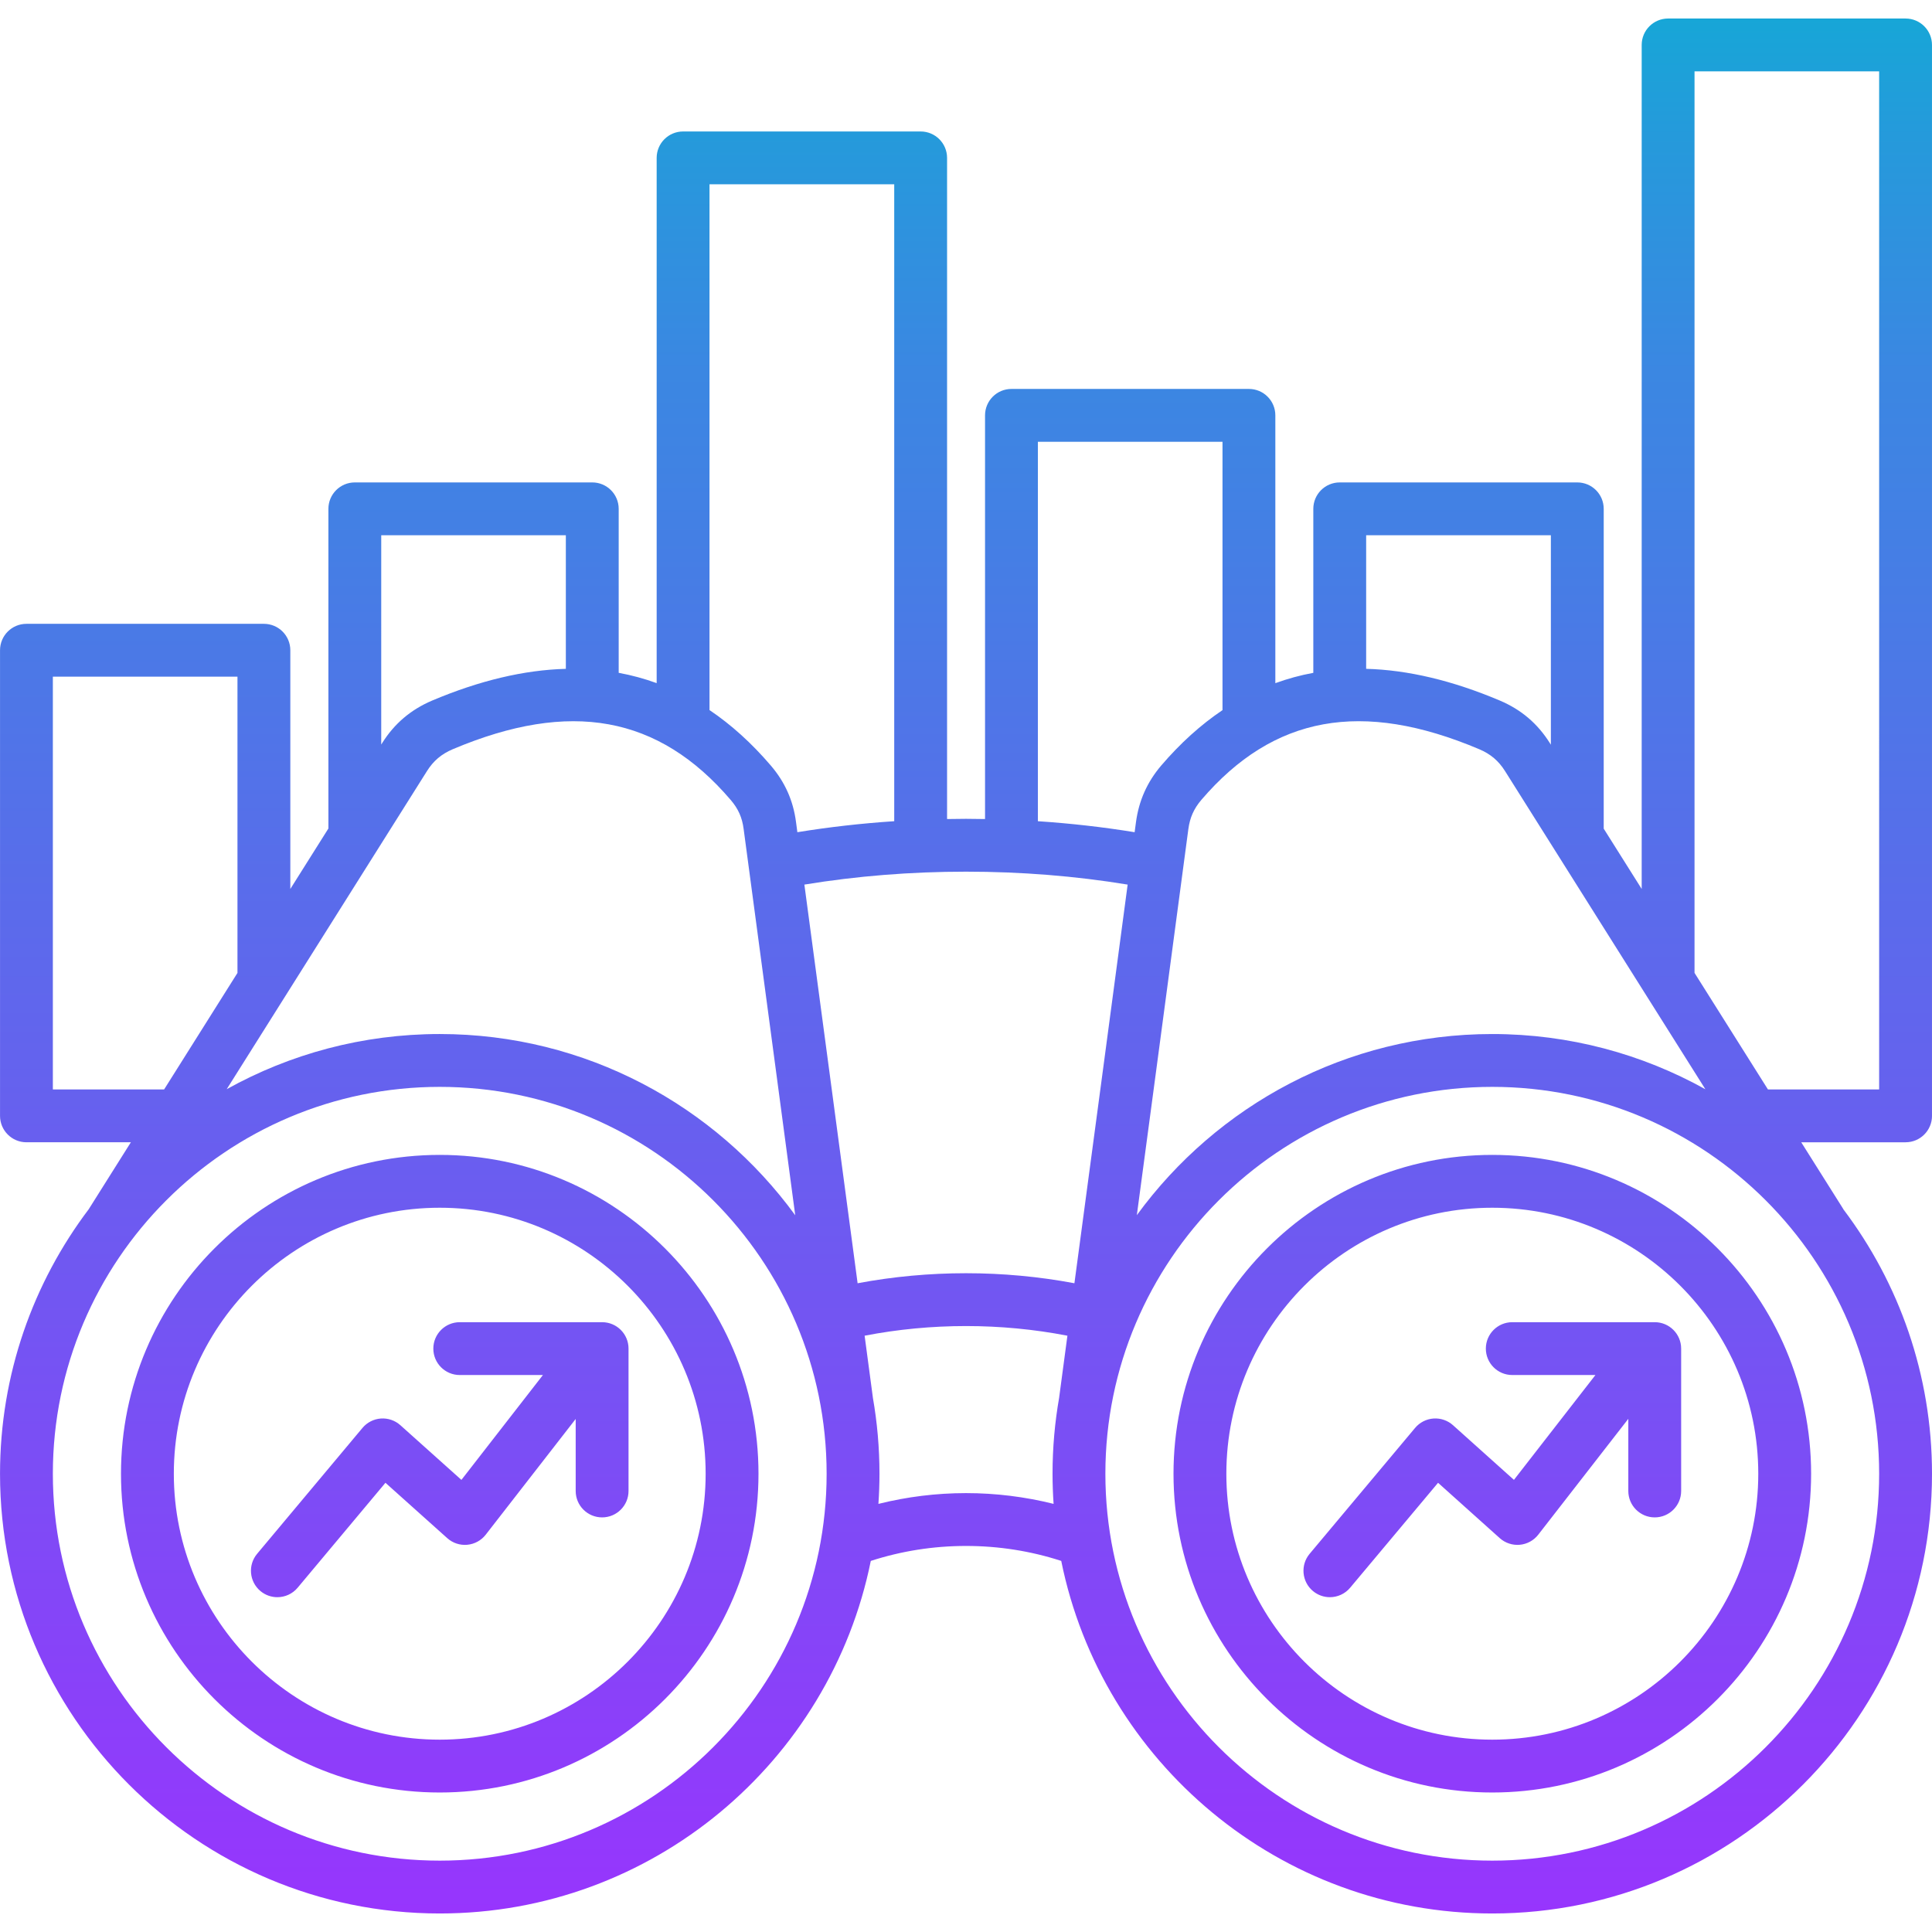 <svg id="Layer_1" enable-background="new 0 0 512 512" viewBox="0 0 512 512" xmlns="http://www.w3.org/2000/svg" xmlns:xlink="http://www.w3.org/1999/xlink"><linearGradient id="SVGID_1_" gradientUnits="userSpaceOnUse" x1="256" x2="256" y1="4.907" y2="507.093"><stop offset="0" stop-color="#17a6d7"/><stop offset=".062" stop-color="#259adb"/><stop offset=".186" stop-color="#3b87e2"/><stop offset=".265" stop-color="#4380e4"/><stop offset="1" stop-color="#9735fd"/></linearGradient><path d="m511.997 295.713v-283.804c0-3.867-3.135-7.001-7.002-7.001h-62.929c-3.867 0-7.002 3.135-7.002 7.001v223.677l-10.063-15.984v-84.754c0-3.867-3.135-7.001-7.002-7.001h-62.957c-3.867 0-7.002 3.135-7.002 7.001v43.461c-3.444.632-6.797 1.549-10.063 2.736v-70.972c0-3.867-3.135-7.001-7.002-7.001h-62.93c-3.867 0-7.002 3.135-7.002 7.001v106.981c-1.679-.029-3.359-.058-5.045-.058-1.677 0-3.347.029-5.017.057v-175.21c0-3.867-3.135-7.001-7.002-7.001h-62.958c-3.867 0-7.002 3.135-7.002 7.001v139.193c-3.265-1.186-6.618-2.1-10.063-2.731v-43.458c0-3.867-3.135-7.001-7.002-7.001h-62.926c-3.867 0-7.002 3.135-7.002 7.001v84.711l-10.091 16.029v-63.266c0-3.867-3.135-7.001-7.002-7.001h-62.928c-3.867 0-7.002 3.135-7.002 7.001v123.392c0 3.867 3.135 7.001 7.002 7.001h27.673l-11.035 17.53c-.03.048-.053.098-.082.146-14.778 19.533-23.558 43.844-23.558 70.17 0 64.256 52.276 116.532 116.532 116.532 56.35 0 103.482-40.204 114.23-93.432 8.132-2.631 16.603-3.966 25.235-3.966 8.654 0 17.124 1.334 25.234 3.963 10.746 53.23 57.879 93.436 114.23 93.436 64.256 0 116.532-52.276 116.532-116.532 0-26.266-8.738-50.527-23.456-70.037-.053-.093-.1-.189-.158-.28l-11.041-17.528h27.652c3.869-.001 7.004-3.136 7.004-7.003zm-60.057-7.053c-16.74-9.315-35.997-14.631-56.476-14.631-38.662 0-72.98 18.93-94.19 48.002l5.178-38.715 8.474-63.594c.416-3.073 1.455-5.398 3.453-7.753 19.116-22.318 42.52-26.579 73.639-13.418 3.011 1.279 5.122 3.073 6.849 5.818l34.781 55.249zm-40.942-146.811v55.507l-.279-.444c-3.251-5.169-7.577-8.849-13.235-11.254-12.576-5.318-24.399-8.12-35.438-8.412v-35.398h48.952zm-135.949-24.775h48.926v71.118c-5.758 3.873-11.179 8.769-16.251 14.691-3.721 4.384-5.904 9.277-6.677 14.973l-.358 2.687c-8.379-1.363-16.944-2.337-25.64-2.913zm23.79 117.352-6.267 47.037-7.839 58.613c-18.851-3.544-38.605-3.544-57.457-.002l-7.82-58.61-6.288-47.038c13.817-2.271 28.192-3.426 42.832-3.426 14.643-.001 29.02 1.154 42.839 3.426zm-105.217-22.455c2.023 2.36 3.054 4.665 3.451 7.738l8.503 63.607 5.168 38.74c-21.209-29.087-55.536-48.028-94.209-48.028-20.47 0-39.719 5.312-56.454 14.619l53.056-84.281c1.717-2.731 3.833-4.527 6.833-5.81 31.158-13.165 54.559-8.904 73.652 13.415zm-5.597-163.127h48.954v168.784c-8.705.576-17.279 1.55-25.667 2.915l-.355-2.659c-.737-5.71-2.93-10.626-6.698-15.022-5.063-5.919-10.479-10.812-16.233-14.683v-139.335zm-86.995 93.005h48.925v35.401c-11.042.295-22.875 3.099-35.464 8.42-5.651 2.417-9.973 6.095-13.207 11.24l-.254.403zm-87.023 146.863v-109.389h48.925v78.51l-19.438 30.879zm102.528 204.378c-56.534 0-102.528-45.995-102.528-102.529s45.994-102.529 102.528-102.529c56.535 0 102.529 45.995 102.529 102.529s-45.994 102.529-102.529 102.529zm139.465-97.399c-7.884 0-15.65.973-23.21 2.855.179-2.64.279-5.301.279-7.986 0-6.883-.604-13.628-1.754-20.187-.004-.033-.004-.066-.008-.099l-2.175-16.298c17.607-3.409 36.137-3.409 53.744.001l-2.179 16.295c-.004.031-.004.062-.008.093-1.151 6.562-1.756 13.309-1.756 20.196 0 2.683.099 5.343.279 7.981-7.549-1.879-15.315-2.851-23.212-2.851zm139.465 97.399c-56.535 0-102.529-45.995-102.529-102.529s45.994-102.529 102.529-102.529c56.534 0 102.528 45.995 102.528 102.529s-45.994 102.529-102.528 102.529zm102.528-204.378h-29.471l-19.454-30.884v-238.918h48.925zm-381.458 17.348c-46.578 0-84.473 37.907-84.473 84.5 0 46.578 37.895 84.472 84.473 84.472s84.473-37.894 84.473-84.472c0-46.593-37.895-84.5-84.473-84.5zm0 154.97c-38.856 0-70.469-31.612-70.469-70.469 0-38.873 31.612-70.498 70.469-70.498s70.469 31.625 70.469 70.498c0 38.856-31.612 70.469-70.469 70.469zm278.93-154.97c-46.578 0-84.473 37.907-84.473 84.5 0 46.578 37.895 84.472 84.473 84.472 46.594 0 84.501-37.894 84.501-84.472 0-46.593-37.907-84.5-84.501-84.5zm0 154.97c-38.856 0-70.469-31.612-70.469-70.469 0-38.873 31.612-70.498 70.469-70.498 38.872 0 70.497 31.625 70.497 70.498 0 38.856-31.625 70.469-70.497 70.469zm-228.898-103.634v37.729c0 3.867-3.135 7.001-7.002 7.001s-7.002-3.135-7.002-7.001v-19.085l-23.838 30.667c-1.192 1.533-2.967 2.502-4.9 2.676-1.943.176-3.854-.463-5.3-1.758l-16.377-14.67-23.273 27.811c-1.385 1.654-3.372 2.508-5.373 2.508-1.585 0-3.179-.536-4.489-1.632-2.966-2.482-3.358-6.897-.876-9.863l27.921-33.364c1.218-1.455 2.975-2.354 4.867-2.49 1.9-.136 3.761.502 5.174 1.769l16.179 14.493 21.6-27.788h-22.041c-3.867 0-7.002-3.135-7.002-7.001s3.135-7.001 7.002-7.001h37.729c3.867-.003 7.001 3.132 7.001 6.999zm278.957 0v37.729c0 3.867-3.135 7.001-7.002 7.001s-7.002-3.135-7.002-7.001v-19.121l-23.866 30.703c-1.192 1.534-2.968 2.503-4.903 2.677-1.924.17-3.854-.464-5.3-1.762l-16.351-14.667-23.298 27.812c-1.385 1.653-3.371 2.506-5.371 2.506-1.586 0-3.181-.537-4.492-1.635-2.964-2.483-3.354-6.899-.871-9.863l27.949-33.364c1.219-1.455 2.977-2.353 4.869-2.488 1.894-.132 3.761.505 5.173 1.772l16.15 14.486 21.597-27.784h-22.04c-3.867 0-7.002-3.135-7.002-7.001s3.135-7.001 7.002-7.001h37.757c3.867-.001 7.001 3.134 7.001 7.001z" fill="url(#SVGID_1_)"/></svg>